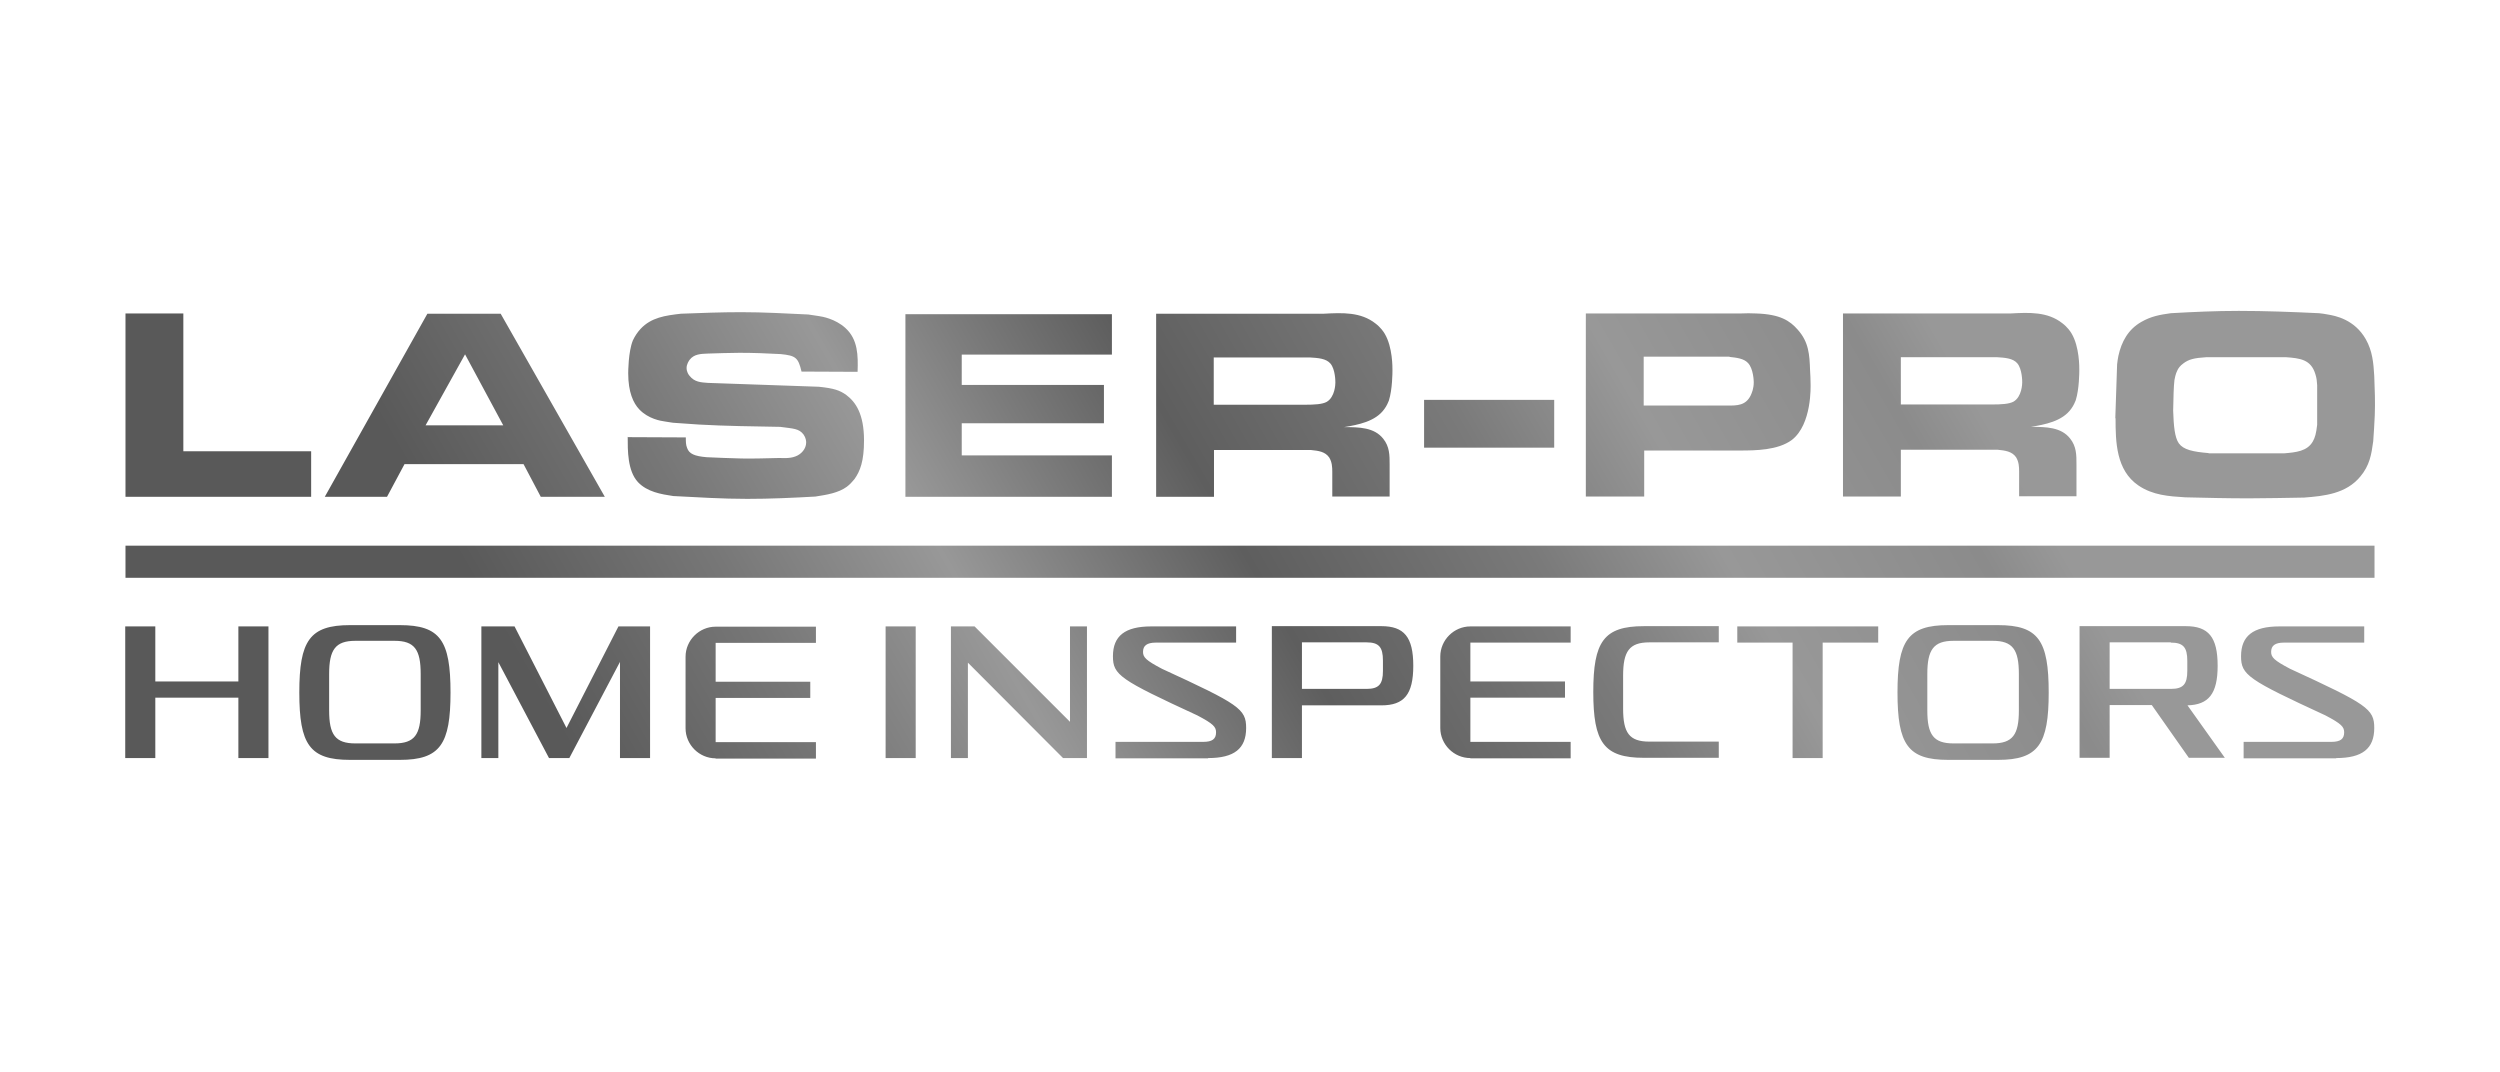 <?xml version="1.0" encoding="UTF-8"?>
<!-- Creator: CorelDRAW X6 -->
<svg xmlns="http://www.w3.org/2000/svg" xmlns:xlink="http://www.w3.org/1999/xlink" xml:space="preserve" width="9.722in" height="4.167in" version="1.1" style="shape-rendering:geometricPrecision; text-rendering:geometricPrecision; image-rendering:optimizeQuality; fill-rule:evenodd; clip-rule:evenodd" viewBox="0 0 9722 4167">
 <defs>
  <style type="text/css">
   <![CDATA[
    .fil1 {fill:none}
    .fil0 {fill:url(#id0);fill-rule:nonzero}
   ]]>
  </style>
  <linearGradient id="id0" gradientUnits="userSpaceOnUse" x1="2520.41" y1="3435.09" x2="7203" y2="731.587">
   <stop offset="0" style="stop-color:#595959"></stop>
   <stop offset="0.161" style="stop-color:#777777"></stop>
   <stop offset="0.302" style="stop-color:#989898"></stop>
   <stop offset="0.49" style="stop-color:#5E5E5E"></stop>
   <stop offset="0.671" style="stop-color:#7A7A7A"></stop>
   <stop offset="0.788" style="stop-color:#989898"></stop>
   <stop offset="0.949" style="stop-color:#8B8B8B"></stop>
   <stop offset="1" style="stop-color:#989898"></stop>
  </linearGradient>
 </defs>
 <g id="Layer_x0020_1">
  <path class="fil0" d="M2783 2949c-64,0 -117,-53 -117,-117l0 -28 0 -222 0 -28c0,-64 53,-117 117,-117l0 0 390 0 0 63 -390 0 0 151 368 0 0 63 -368 0 0 172 390 0 0 64 -390 0 0 0zm-2295 -827l8746 0 0 125 -8746 0 0 -125zm0 -902l0 712 722 0 0 -177 -497 0 0 -536 -225 0zm1174 0l-399 712 242 0 68 -127 463 0 67 127 249 0 -405 -712 -286 0zm146 157l149 277 -302 0 154 -277zm633 321c0,53 -1,133 40,177 36,38 90,47 137,54 97,5 192,11 288,11 89,0 176,-4 265,-9 45,-7 89,-14 122,-38 12,-9 20,-18 30,-30 22,-31 37,-70 37,-150 0,-104 -33,-150 -69,-177 -25,-18 -48,-26 -107,-32l-431 -15c-27,-2 -52,-3 -71,-27 -4,-4 -12,-16 -12,-31 0,-15 9,-28 12,-32 17,-22 43,-23 70,-24 42,-1 82,-3 124,-3 53,0 107,2 160,5 58,6 68,13 81,68l218 1c2,-63 2,-126 -48,-171 -39,-35 -89,-44 -104,-46l-40 -6c-87,-4 -173,-9 -260,-9 -78,0 -157,3 -235,6 -60,7 -115,14 -157,59 -12,13 -22,28 -30,45 -18,45 -18,123 -18,128 0,73 20,116 43,140 35,37 84,45 99,47 10,2 21,3 32,5 34,2 67,5 101,7 105,6 211,7 316,9 51,7 73,6 91,30 9,13 10,25 10,31 0,24 -19,46 -42,54 -22,9 -54,6 -61,6 -50,1 -99,3 -148,2 -46,-1 -91,-3 -136,-5 -47,-4 -68,-13 -76,-36 -5,-12 -5,-25 -5,-41l-225 -1zm1080 -477l0 711 803 0 0 -161 -584 0 0 -125 553 0 0 -149 -553 0 0 -118 584 0 0 -157 -803 0zm975 -1l0 712 225 0 0 -182 377 0c29,3 55,6 71,29 11,18 12,37 12,56l0 96 223 0 0 -124c0,-37 0,-70 -25,-101 -35,-44 -93,-45 -152,-45 53,-9 122,-21 157,-71 9,-12 15,-27 17,-32 14,-44 14,-111 14,-118 0,-10 1,-90 -30,-142 -4,-7 -16,-25 -36,-40 -57,-45 -128,-42 -201,-38l-652 0zm226 170l371 0c33,2 64,4 81,24 19,23 19,69 19,74 0,5 -1,56 -34,75 -17,9 -45,11 -87,11l-352 0 0 -184zm816 165l0 186 506 0 0 -186 -506 0zm629 -336l0 712 227 0 0 -179 372 0c61,0 148,-1 202,-41 79,-61 73,-211 73,-218 0,-18 -1,-35 -2,-53 -2,-61 -5,-110 -48,-158 -30,-34 -67,-60 -162,-63 -19,-1 -40,-1 -60,0l-602 0zm559 169c27,3 55,6 71,23 22,22 23,72 23,75 0,25 -7,41 -12,52 -19,38 -50,40 -94,39l-322 0 0 -190 333 0zm441 -169l0 712 225 0 0 -182 377 0c28,3 55,6 71,29 11,18 12,37 12,56l0 96 223 0 0 -124c0,-37 0,-70 -25,-101 -35,-44 -93,-45 -152,-45 53,-9 122,-21 157,-71 9,-12 15,-27 17,-32 14,-44 14,-111 14,-118 0,-10 1,-90 -30,-142 -4,-7 -16,-25 -36,-40 -57,-45 -128,-42 -201,-38l-652 0zm226 170l371 0c33,2 64,4 81,24 19,23 19,69 19,74 0,5 -1,56 -34,75 -17,9 -45,11 -86,11l-352 0 0 -184zm834 238c0,91 2,202 89,261 56,38 118,42 182,46 82,2 164,4 246,4 72,0 145,-2 216,-3 79,-6 164,-15 219,-82 36,-43 43,-85 50,-137 2,-34 5,-68 6,-101 2,-51 0,-102 -2,-153 -3,-51 -7,-97 -33,-143 -44,-77 -118,-91 -148,-96 -11,-2 -22,-4 -34,-5 -105,-5 -209,-9 -312,-9 -89,0 -176,4 -264,9 -43,6 -77,12 -115,34 -51,29 -77,77 -89,132 -2,11 -4,22 -5,33l-7 209zm362 135c-61,-5 -98,-13 -116,-38 -16,-23 -20,-67 -22,-127 1,-55 2,-94 5,-119 1,-5 4,-24 12,-39 3,-6 9,-16 23,-26 20,-15 40,-21 90,-24l307 0c57,4 99,9 116,66 5,15 6,27 7,43l0 154c-4,34 -8,49 -17,65 -22,38 -65,42 -112,46l-293 0zm-2871 1186c-64,0 -117,-53 -117,-117l0 -28 0 -222 0 -28c0,-64 53,-117 117,-117l0 0 390 0 0 63 -390 0 0 151 368 0 0 63 -368 0 0 172 390 0 0 64 -390 0 0 0zm2052 7c157,0 197,-61 197,-262 0,-202 -40,-262 -197,-262l-194 0c-157,0 -197,61 -197,262 0,202 40,262 197,262l194 0zm-173 -64c-78,0 -102,-34 -102,-128l0 -142c0,-94 24,-129 102,-129l152 0c78,0 102,34 102,129l0 142c0,94 -24,128 -102,128l-152 0zm909 -148c83,-2 118,-45 118,-154 0,-112 -36,-154 -124,-154l-413 0 0 512 117 0 0 -205 164 0 144 205 140 0 -146 -205zm-64 -244c48,0 64,18 64,71l0 39c0,52 -16,70 -64,70l-238 0 0 -181 238 0zm643 449c102,0 148,-37 148,-117 0,-74 -27,-92 -327,-230 -63,-33 -74,-45 -74,-66 0,-24 15,-36 50,-36l312 0 0 -63 -330 0c-102,0 -149,37 -149,116 0,73 27,91 328,230 63,33 73,45 73,66 0,26 -15,37 -50,37l-341 0 0 64 360 0zm-8481 -298l0 -214 -117 0 0 512 117 0 0 -235 323 0 0 235 117 0 0 -512 -117 0 0 214 -323 0zm951 305c157,0 197,-61 197,-262 0,-202 -40,-262 -197,-262l-194 0c-157,0 -197,61 -197,262 0,202 40,262 197,262l194 0zm-173 -64c-78,0 -102,-34 -102,-128l0 -142c0,-94 24,-129 102,-129l152 0c78,0 102,34 102,129l0 142c0,94 -24,128 -102,128l-152 0zm620 -455l-130 0 0 512 66 0 0 -373 197 373 79 0 197 -374 0 374 117 0 0 -512 -123 0 -202 395 -202 -395zm1559 0l-117 0 0 512 117 0 0 -512zm229 0l-92 0 0 512 66 0 0 -371 370 371 93 0 0 -512 -66 0 0 371 -371 -371zm908 512c102,0 148,-37 148,-117 0,-74 -27,-92 -327,-230 -63,-33 -74,-45 -74,-66 0,-24 15,-36 50,-36l312 0 0 -63 -330 0c-102,0 -149,37 -149,116 0,73 27,91 328,230 63,33 73,45 73,66 0,26 -15,37 -50,37l-341 0 0 64 360 0zm248 0l117 0 0 -205 309 0c88,0 124,-42 124,-154 0,-112 -36,-154 -124,-154l-426 0 0 512zm432 -339c0,52 -16,70 -64,70l-251 0 0 -181 251 0c48,0 64,18 64,71l0 39zm1306 275l-270 0c-78,0 -102,-34 -102,-128l0 -129c0,-94 24,-129 102,-129l270 0 0 -63 -291 0c-157,0 -197,61 -197,256 0,195 40,256 197,256l291 0 0 -64zm71 -385l216 0 0 449 117 0 0 -449 216 0 0 -63 -548 0 0 63z"></path>
  <rect class="fil1" width="9722" height="4167"></rect>
 </g>
</svg>
